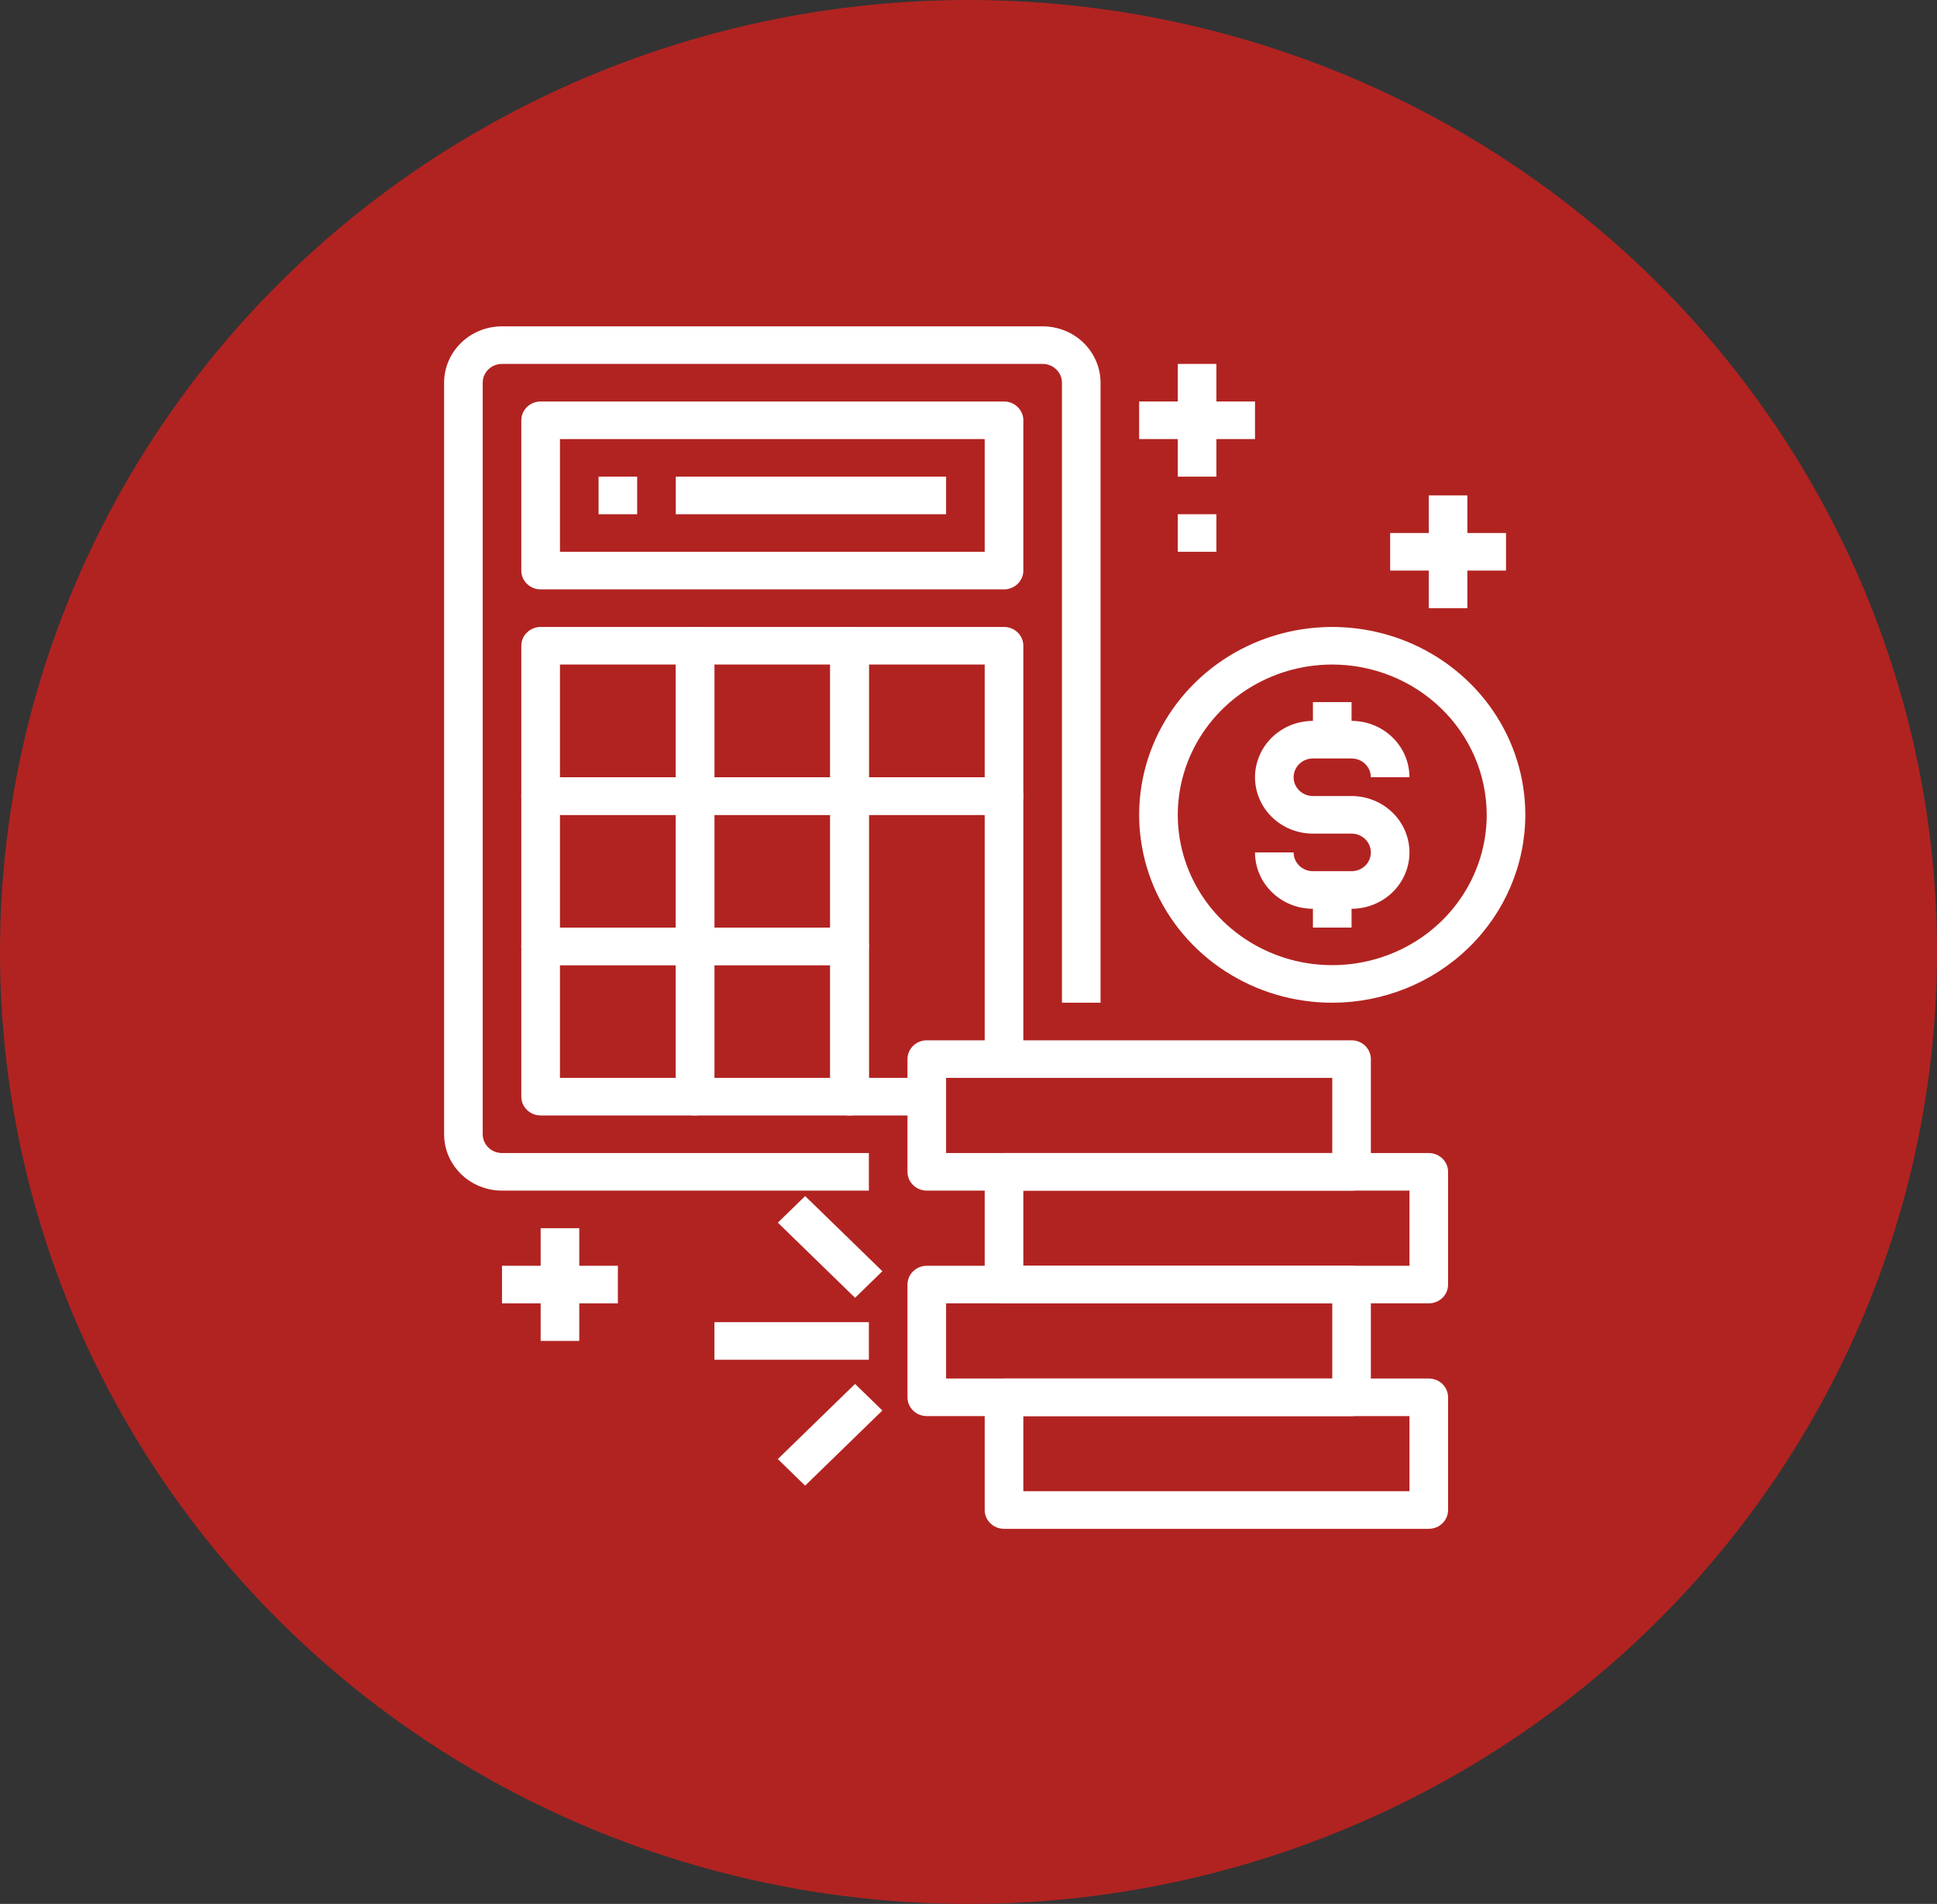 <svg xmlns="http://www.w3.org/2000/svg" width="58" height="57" viewBox="0 0 58 57" fill="none"><rect x="0" y="0" width="58" height="57" fill="#333333" stroke="none"/><ellipse cx="29" cy="28.5" rx="29" ry="28.5" fill="#B12321"></ellipse><g clip-path="url(#clip0_116_9)"><path d="M20.814 24.395H16.189C16.035 24.395 15.888 24.336 15.78 24.23C15.671 24.125 15.61 23.982 15.61 23.832V19.332C15.61 19.183 15.671 19.04 15.78 18.935C15.888 18.829 16.035 18.77 16.189 18.77H20.814C20.967 18.77 21.114 18.829 21.222 18.935C21.331 19.04 21.392 19.183 21.392 19.332V23.832C21.392 23.982 21.331 24.125 21.222 24.23C21.114 24.336 20.967 24.395 20.814 24.395ZM16.767 23.27H20.235V19.895H16.767V23.27Z" fill="white"></path><path d="M20.814 28.895H16.189C16.035 28.895 15.888 28.836 15.78 28.73C15.671 28.625 15.61 28.482 15.61 28.332V23.832C15.61 23.683 15.671 23.54 15.78 23.435C15.888 23.329 16.035 23.27 16.189 23.27H20.814C20.967 23.27 21.114 23.329 21.222 23.435C21.331 23.54 21.392 23.683 21.392 23.832V28.332C21.392 28.482 21.331 28.625 21.222 28.73C21.114 28.836 20.967 28.895 20.814 28.895ZM16.767 27.77H20.235V24.395H16.767V27.77Z" fill="white"></path><path d="M20.814 33.395H16.189C16.035 33.395 15.888 33.336 15.78 33.23C15.671 33.125 15.61 32.982 15.61 32.833V28.332C15.61 28.183 15.671 28.04 15.78 27.935C15.888 27.829 16.035 27.77 16.189 27.77H20.814C20.967 27.77 21.114 27.829 21.222 27.935C21.331 28.04 21.392 28.183 21.392 28.332V32.833C21.392 32.982 21.331 33.125 21.222 33.23C21.114 33.336 20.967 33.395 20.814 33.395ZM16.767 32.27H20.235V28.895H16.767V32.27Z" fill="white"></path><path d="M25.439 24.395H20.814C20.66 24.395 20.513 24.336 20.405 24.23C20.296 24.125 20.235 23.982 20.235 23.832V19.332C20.235 19.183 20.296 19.04 20.405 18.935C20.513 18.829 20.66 18.77 20.814 18.77H25.439C25.592 18.77 25.739 18.829 25.847 18.935C25.956 19.04 26.017 19.183 26.017 19.332V23.832C26.017 23.982 25.956 24.125 25.847 24.23C25.739 24.336 25.592 24.395 25.439 24.395ZM21.392 23.27H24.86V19.895H21.392V23.27Z" fill="white"></path><path d="M25.439 28.895H20.814C20.66 28.895 20.513 28.836 20.405 28.73C20.296 28.625 20.235 28.482 20.235 28.332V23.832C20.235 23.683 20.296 23.54 20.405 23.435C20.513 23.329 20.66 23.27 20.814 23.27H25.439C25.592 23.27 25.739 23.329 25.847 23.435C25.956 23.54 26.017 23.683 26.017 23.832V28.332C26.017 28.482 25.956 28.625 25.847 28.73C25.739 28.836 25.592 28.895 25.439 28.895ZM21.392 27.77H24.86V24.395H21.392V27.77Z" fill="white"></path><path d="M25.439 33.395H20.814C20.66 33.395 20.513 33.336 20.405 33.23C20.296 33.125 20.235 32.982 20.235 32.833V28.332C20.235 28.183 20.296 28.04 20.405 27.935C20.513 27.829 20.66 27.77 20.814 27.77H25.439C25.592 27.77 25.739 27.829 25.847 27.935C25.956 28.04 26.017 28.183 26.017 28.332V32.833C26.017 32.982 25.956 33.125 25.847 33.23C25.739 33.336 25.592 33.395 25.439 33.395ZM21.392 32.27H24.86V28.895H21.392V32.27Z" fill="white"></path><path d="M30.064 24.395H25.439C25.285 24.395 25.138 24.336 25.03 24.23C24.921 24.125 24.86 23.982 24.86 23.832V19.332C24.86 19.183 24.921 19.04 25.03 18.935C25.138 18.829 25.285 18.77 25.439 18.77H30.064C30.217 18.77 30.364 18.829 30.472 18.935C30.581 19.04 30.642 19.183 30.642 19.332V23.832C30.642 23.982 30.581 24.125 30.472 24.23C30.364 24.336 30.217 24.395 30.064 24.395ZM26.017 23.27H29.485V19.895H26.017V23.27Z" fill="white"></path><path d="M27.751 33.395H25.439C25.285 33.395 25.138 33.336 25.03 33.23C24.921 33.125 24.86 32.982 24.86 32.833V23.832C24.86 23.683 24.921 23.54 25.03 23.435C25.138 23.329 25.285 23.27 25.439 23.27H30.064C30.217 23.27 30.364 23.329 30.472 23.435C30.581 23.54 30.642 23.683 30.642 23.832V31.707H29.485V24.395H26.017V32.27H27.751V33.395Z" fill="white"></path><path d="M30.064 17.645H16.189C16.035 17.645 15.888 17.586 15.78 17.48C15.671 17.375 15.61 17.232 15.61 17.082V12.582C15.61 12.433 15.671 12.29 15.78 12.185C15.888 12.079 16.035 12.02 16.189 12.02H30.064C30.217 12.02 30.364 12.079 30.472 12.185C30.581 12.29 30.642 12.433 30.642 12.582V17.082C30.642 17.232 30.581 17.375 30.472 17.48C30.364 17.586 30.217 17.645 30.064 17.645ZM16.767 16.52H29.485V13.145H16.767V16.52Z" fill="white"></path><path d="M17.923 14.27H19.079V15.395H17.923V14.27Z" fill="white"></path><path d="M20.235 14.27H28.329V15.395H20.235V14.27Z" fill="white"></path><path d="M26.017 35.645H15.032C14.572 35.645 14.131 35.467 13.806 35.151C13.481 34.834 13.298 34.405 13.298 33.958V11.457C13.298 11.01 13.481 10.581 13.806 10.264C14.131 9.948 14.572 9.77 15.032 9.77H31.22C31.68 9.77 32.121 9.948 32.446 10.264C32.771 10.581 32.954 11.01 32.954 11.457V30.02H31.798V11.457C31.798 11.308 31.737 11.165 31.628 11.06C31.52 10.954 31.373 10.895 31.22 10.895H15.032C14.879 10.895 14.732 10.954 14.623 11.06C14.515 11.165 14.454 11.308 14.454 11.457V33.958C14.454 34.107 14.515 34.25 14.623 34.355C14.732 34.461 14.879 34.52 15.032 34.52H26.017V35.645Z" fill="white"></path><path d="M42.782 45.77H30.064C29.91 45.77 29.763 45.711 29.655 45.605C29.546 45.5 29.485 45.357 29.485 45.208V41.833C29.485 41.683 29.546 41.54 29.655 41.435C29.763 41.329 29.91 41.27 30.064 41.27H42.782C42.936 41.27 43.083 41.329 43.191 41.435C43.299 41.54 43.36 41.683 43.36 41.833V45.208C43.36 45.357 43.299 45.5 43.191 45.605C43.083 45.711 42.936 45.77 42.782 45.77ZM30.642 44.645H42.204V42.395H30.642V44.645Z" fill="white"></path><path d="M40.47 42.395H27.751C27.598 42.395 27.451 42.336 27.342 42.23C27.234 42.125 27.173 41.982 27.173 41.833V38.458C27.173 38.308 27.234 38.165 27.342 38.06C27.451 37.954 27.598 37.895 27.751 37.895H40.47C40.623 37.895 40.77 37.954 40.879 38.06C40.987 38.165 41.048 38.308 41.048 38.458V41.833C41.048 41.982 40.987 42.125 40.879 42.23C40.77 42.336 40.623 42.395 40.47 42.395ZM28.329 41.27H39.892V39.02H28.329V41.27Z" fill="white"></path><path d="M42.782 39.02H30.064C29.91 39.02 29.763 38.961 29.655 38.855C29.546 38.75 29.485 38.607 29.485 38.458V35.083C29.485 34.933 29.546 34.79 29.655 34.685C29.763 34.579 29.91 34.52 30.064 34.52H42.782C42.936 34.52 43.083 34.579 43.191 34.685C43.299 34.79 43.36 34.933 43.36 35.083V38.458C43.36 38.607 43.299 38.75 43.191 38.855C43.083 38.961 42.936 39.02 42.782 39.02ZM30.642 37.895H42.204V35.645H30.642V37.895Z" fill="white"></path><path d="M40.47 35.645H27.751C27.598 35.645 27.451 35.586 27.342 35.48C27.234 35.375 27.173 35.232 27.173 35.083V31.707C27.173 31.558 27.234 31.415 27.342 31.31C27.451 31.204 27.598 31.145 27.751 31.145H40.47C40.623 31.145 40.77 31.204 40.879 31.31C40.987 31.415 41.048 31.558 41.048 31.707V35.083C41.048 35.232 40.987 35.375 40.879 35.48C40.77 35.586 40.623 35.645 40.47 35.645ZM28.329 34.52H39.892V32.27H28.329V34.52Z" fill="white"></path><path d="M39.892 30.02C38.748 30.02 37.63 29.69 36.68 29.072C35.729 28.454 34.988 27.576 34.55 26.548C34.113 25.52 33.998 24.389 34.221 23.298C34.444 22.206 34.995 21.204 35.804 20.418C36.612 19.631 37.642 19.095 38.764 18.878C39.885 18.661 41.048 18.773 42.104 19.198C43.16 19.624 44.063 20.345 44.699 21.27C45.334 22.195 45.673 23.282 45.673 24.395C45.671 25.886 45.062 27.316 43.978 28.371C42.894 29.425 41.424 30.018 39.892 30.02ZM39.892 19.895C38.977 19.895 38.083 20.159 37.322 20.653C36.562 21.148 35.969 21.851 35.619 22.673C35.269 23.495 35.177 24.4 35.355 25.273C35.534 26.146 35.974 26.948 36.621 27.577C37.268 28.206 38.092 28.635 38.989 28.809C39.886 28.982 40.816 28.893 41.661 28.552C42.507 28.212 43.229 27.635 43.737 26.895C44.245 26.155 44.517 25.285 44.517 24.395C44.515 23.202 44.028 22.058 43.16 21.215C42.293 20.371 41.118 19.896 39.892 19.895Z" fill="white"></path><path d="M40.47 27.207H39.313C38.853 27.207 38.412 27.03 38.087 26.713C37.762 26.397 37.579 25.968 37.579 25.52H38.735C38.735 25.669 38.796 25.812 38.905 25.918C39.013 26.023 39.16 26.082 39.313 26.082H40.47C40.623 26.082 40.77 26.023 40.879 25.918C40.987 25.812 41.048 25.669 41.048 25.52C41.048 25.371 40.987 25.228 40.879 25.122C40.77 25.017 40.623 24.957 40.47 24.957H39.313C38.853 24.957 38.412 24.78 38.087 24.463C37.762 24.147 37.579 23.718 37.579 23.27C37.579 22.823 37.762 22.393 38.087 22.077C38.412 21.76 38.853 21.582 39.313 21.582H40.47C40.93 21.582 41.371 21.76 41.696 22.077C42.021 22.393 42.204 22.823 42.204 23.27H41.048C41.048 23.121 40.987 22.978 40.879 22.872C40.77 22.767 40.623 22.707 40.47 22.707H39.313C39.16 22.707 39.013 22.767 38.905 22.872C38.796 22.978 38.735 23.121 38.735 23.27C38.735 23.419 38.796 23.562 38.905 23.668C39.013 23.773 39.16 23.832 39.313 23.832H40.47C40.93 23.832 41.371 24.01 41.696 24.327C42.021 24.643 42.204 25.073 42.204 25.52C42.204 25.968 42.021 26.397 41.696 26.713C41.371 27.03 40.93 27.207 40.47 27.207Z" fill="white"></path><path d="M39.313 21.02H40.47V22.145H39.313V21.02Z" fill="white"></path><path d="M39.313 26.645H40.47V27.77H39.313V26.645Z" fill="white"></path><path d="M21.392 39.583H26.017V40.708H21.392V39.583Z" fill="white"></path><path d="M23.291 36.604L24.109 35.808L26.421 38.058L25.604 38.854L23.291 36.604Z" fill="white"></path><path d="M23.291 43.682L25.603 41.432L26.421 42.228L24.108 44.478L23.291 43.682Z" fill="white"></path><path d="M35.267 10.895H36.423V14.27H35.267V10.895Z" fill="white"></path><path d="M34.11 12.02H37.579V13.145H34.11V12.02Z" fill="white"></path><path d="M35.267 15.395H36.423V16.52H35.267V15.395Z" fill="white"></path><path d="M42.782 14.832H43.938V18.207H42.782V14.832Z" fill="white"></path><path d="M41.626 15.957H45.095V17.082H41.626V15.957Z" fill="white"></path><path d="M16.189 36.77H17.345V40.145H16.189V36.77Z" fill="white"></path><path d="M15.032 37.895H18.501V39.02H15.032V37.895Z" fill="white"></path></g><defs><clipPath id="clip0_116_9"><rect width="37" height="36" fill="white" transform="translate(10.985 9.77)"></rect></clipPath></defs></svg>